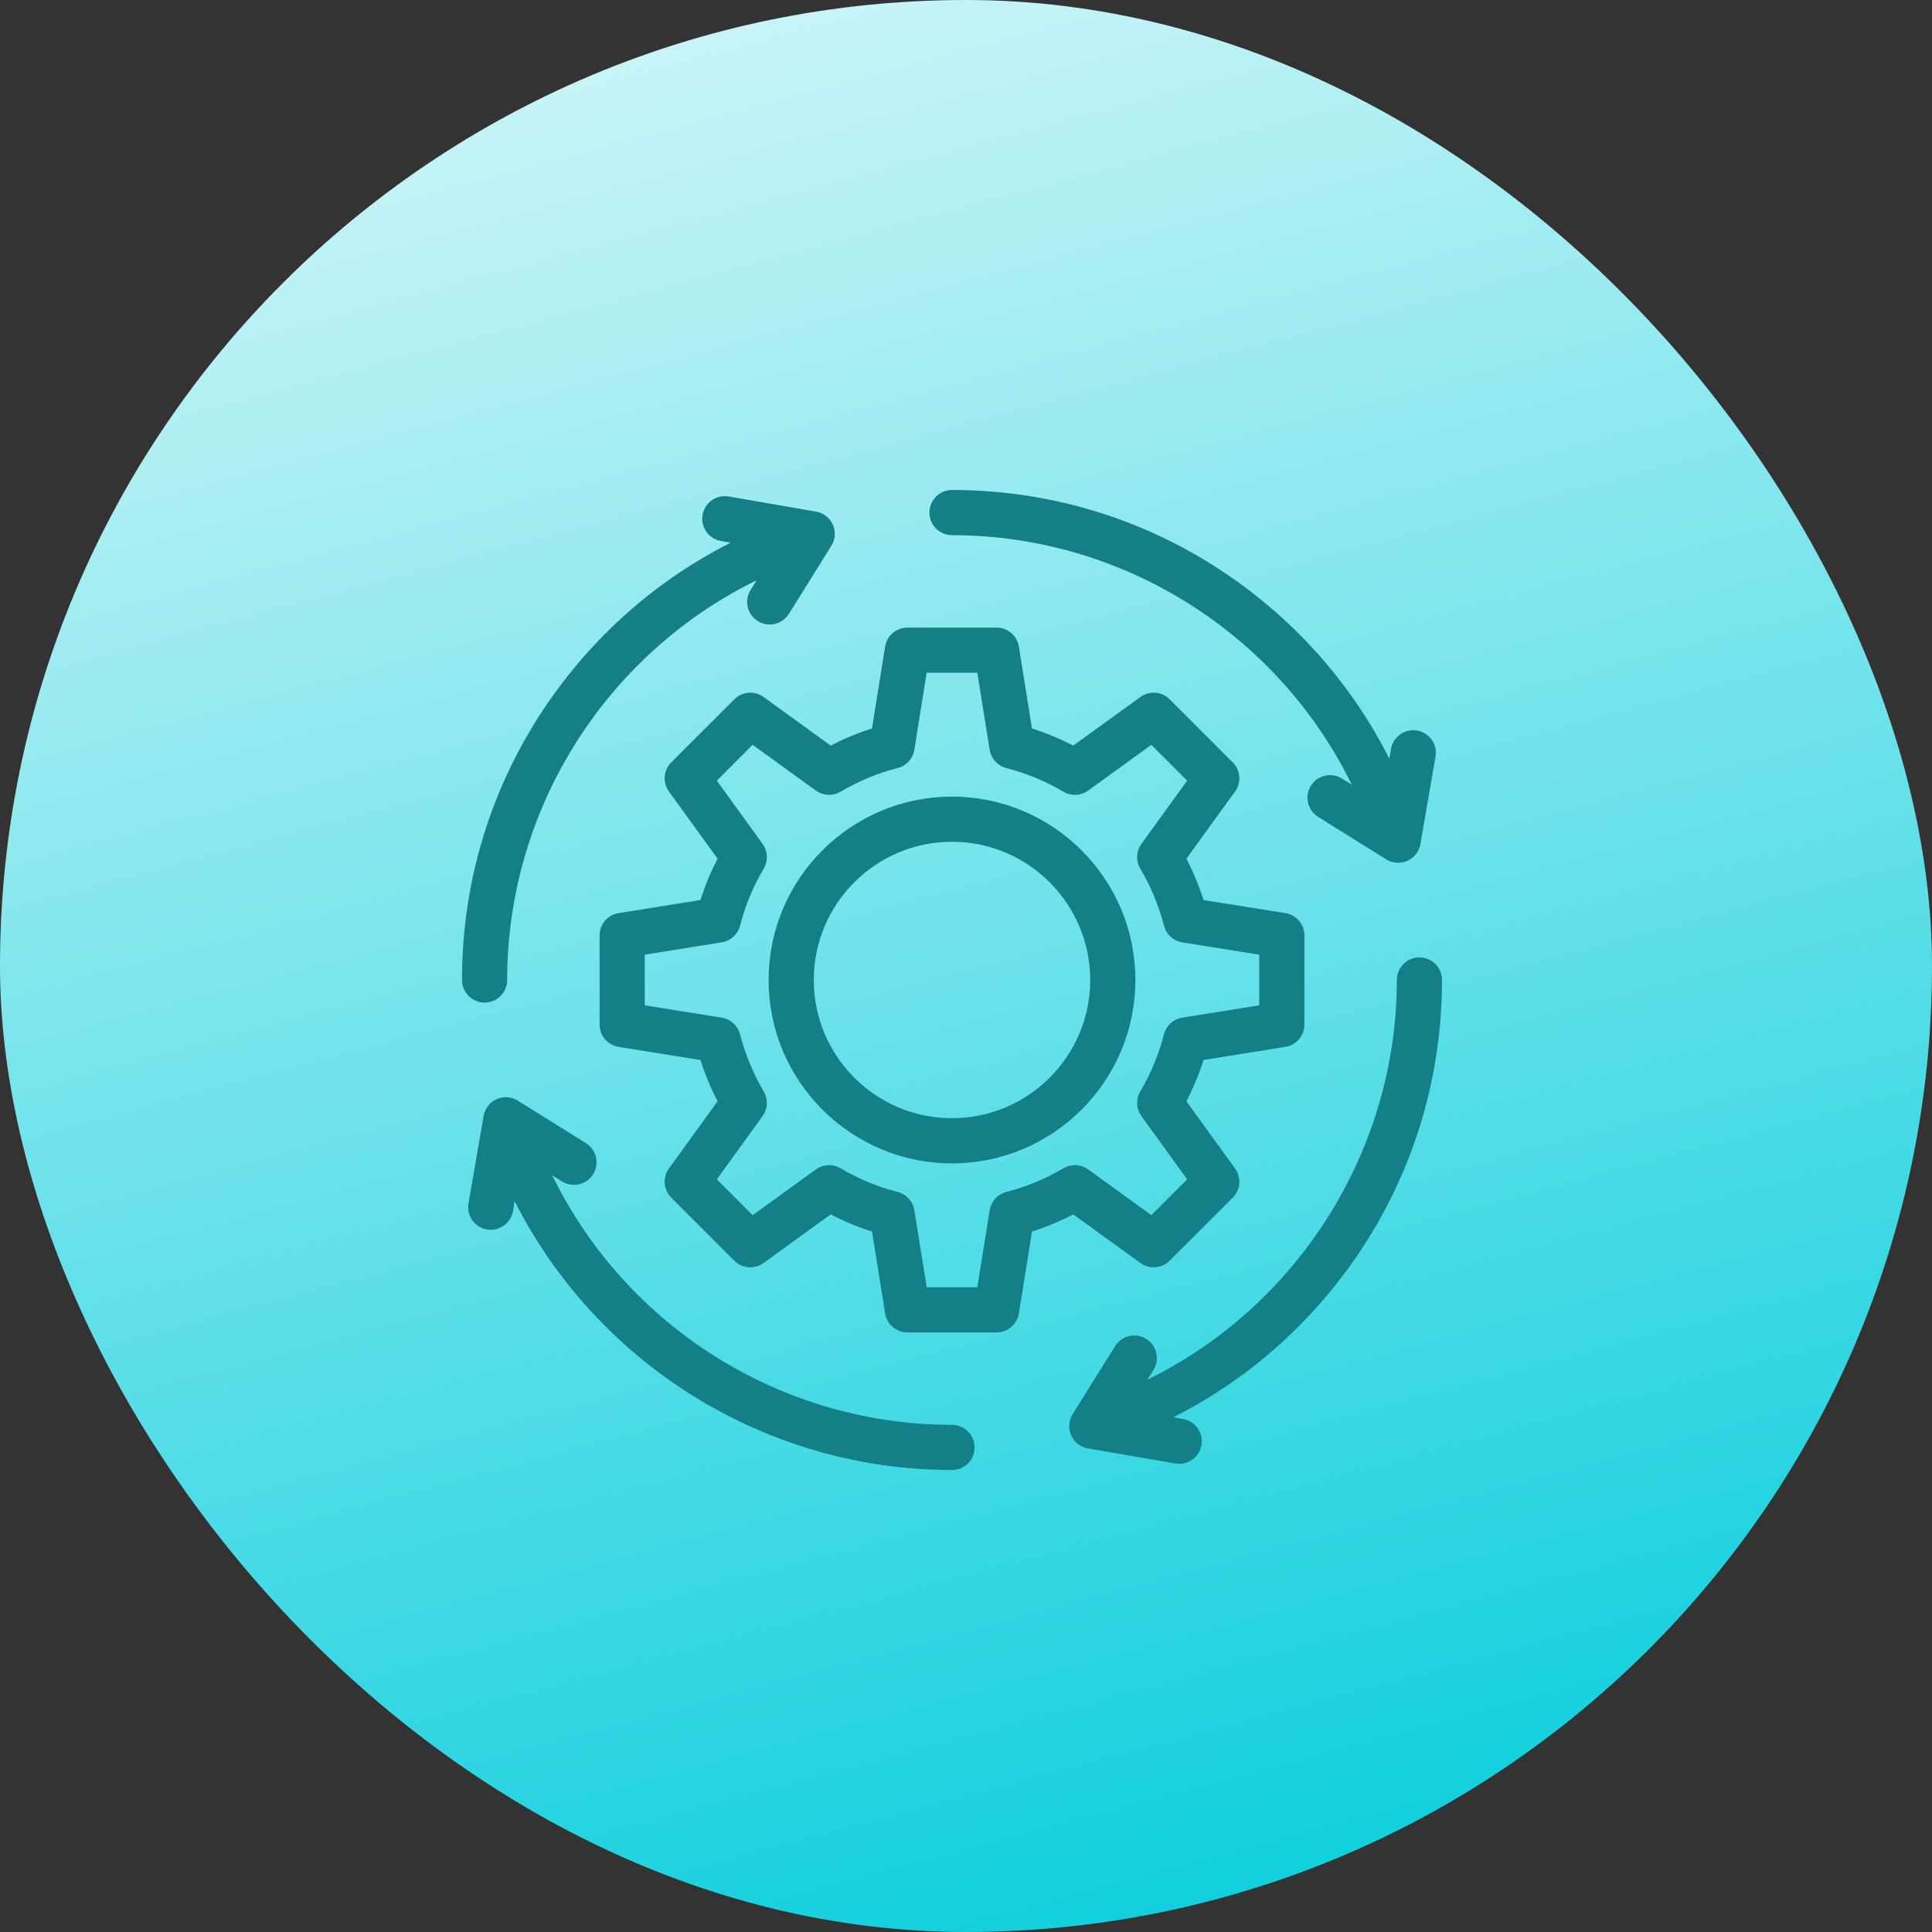 <svg width="138" height="138" viewBox="0 0 138 138" fill="none" xmlns="http://www.w3.org/2000/svg">
<rect x="0" y="0" width="138" height="138" fill="#333333" stroke="none"/>
<rect width="138" height="138" rx="69" fill="url(#paint0_linear_357_54)"/>
<mask id="path-2-outside-1_357_54" maskUnits="userSpaceOnUse" x="32.5" y="34.5" width="71" height="71" fill="black">
<rect fill="white" x="32.5" y="34.5" width="71" height="71"/>
<path d="M66.887 36.613C66.887 35.998 67.385 35.5 68 35.5C75.237 35.5 82.165 37.717 88.034 41.91C93.05 45.494 96.963 50.268 99.463 55.824L99.851 53.581C99.956 52.976 100.531 52.57 101.137 52.675C101.743 52.779 102.149 53.355 102.044 53.961L100.964 60.205C100.901 60.57 100.66 60.88 100.322 61.031C100.177 61.096 100.022 61.128 99.868 61.128C99.662 61.128 99.458 61.071 99.278 60.959L94.415 57.924C93.893 57.598 93.734 56.912 94.06 56.39C94.385 55.869 95.072 55.71 95.593 56.035L97.7 57.35C92.665 45.54 80.951 37.726 68 37.726C67.385 37.726 66.887 37.227 66.887 36.613ZM68 102.274C55.018 102.274 43.335 94.469 38.3 82.65L40.407 83.965C40.928 84.29 41.615 84.131 41.94 83.61C42.265 83.088 42.106 82.402 41.585 82.076L36.721 79.041C36.407 78.845 36.016 78.818 35.678 78.969C35.34 79.121 35.099 79.43 35.036 79.795L33.956 86.039C33.851 86.645 34.257 87.221 34.863 87.325C34.927 87.337 34.991 87.342 35.054 87.342C35.585 87.342 36.056 86.96 36.149 86.418L36.538 84.172C42.066 96.442 54.362 104.5 68 104.5C68.615 104.5 69.113 104.002 69.113 103.387C69.113 102.772 68.615 102.274 68 102.274ZM35.726 70C35.726 57.045 43.539 45.335 55.351 40.3L54.036 42.407C53.71 42.928 53.869 43.615 54.39 43.94C54.574 44.055 54.777 44.109 54.979 44.109C55.35 44.109 55.713 43.923 55.924 43.585L58.959 38.722C59.155 38.407 59.182 38.016 59.031 37.678C58.88 37.34 58.57 37.099 58.205 37.036L51.961 35.956C51.355 35.851 50.779 36.257 50.675 36.863C50.57 37.469 50.976 38.044 51.582 38.149L53.825 38.537C48.273 41.035 43.502 44.943 39.918 49.955C35.719 55.826 33.5 62.758 33.5 70C33.5 70.615 33.998 71.113 34.613 71.113C35.227 71.113 35.726 70.615 35.726 70ZM101.387 68.887C100.772 68.887 100.274 69.385 100.274 70C100.274 82.91 92.446 94.664 80.65 99.699L81.964 97.593C82.29 97.072 82.131 96.385 81.61 96.06C81.088 95.734 80.402 95.894 80.076 96.415L77.041 101.279C76.845 101.593 76.818 101.984 76.969 102.322C77.121 102.661 77.43 102.901 77.795 102.964L84.039 104.044C84.103 104.055 84.167 104.061 84.23 104.061C84.762 104.061 85.232 103.679 85.326 103.137C85.43 102.532 85.024 101.956 84.418 101.851L82.173 101.463C87.791 98.934 92.61 94.963 96.201 89.878C100.322 84.042 102.5 77.168 102.5 70C102.5 69.385 102.002 68.887 101.387 68.887ZM81.755 89.812L76.705 86.156C75.61 86.748 74.459 87.225 73.269 87.581L72.284 93.735C72.197 94.275 71.731 94.672 71.185 94.672H64.816C64.269 94.672 63.803 94.275 63.717 93.735L62.732 87.582C61.542 87.225 60.391 86.748 59.295 86.156L54.245 89.812C53.803 90.133 53.193 90.084 52.806 89.698L48.302 85.194C47.916 84.808 47.867 84.197 48.188 83.754L51.844 78.705C51.253 77.61 50.775 76.459 50.419 75.269L44.265 74.283C43.725 74.197 43.328 73.731 43.328 73.185V66.816C43.328 66.269 43.725 65.803 44.265 65.717L50.419 64.731C50.775 63.541 51.252 62.391 51.844 61.295L48.188 56.246C47.867 55.803 47.916 55.193 48.302 54.806L52.806 50.302C53.192 49.916 53.803 49.867 54.245 50.188L59.295 53.844C60.39 53.252 61.541 52.775 62.731 52.419L63.716 46.265C63.803 45.725 64.269 45.328 64.815 45.328H71.184C71.731 45.328 72.197 45.725 72.283 46.265L73.268 52.419C74.458 52.775 75.609 53.252 76.705 53.844L81.754 50.188C82.197 49.867 82.807 49.916 83.194 50.302L87.698 54.806C88.084 55.193 88.133 55.803 87.812 56.246L84.156 61.295C84.747 62.39 85.224 63.541 85.581 64.732L91.735 65.717C92.275 65.803 92.672 66.269 92.672 66.816V73.185C92.672 73.731 92.275 74.197 91.735 74.283L85.581 75.269C85.225 76.458 84.748 77.609 84.156 78.705L87.812 83.754C88.133 84.197 88.084 84.808 87.697 85.194L83.194 89.698C82.808 90.084 82.197 90.133 81.755 89.812ZM77.431 83.934L82.291 87.453L85.453 84.291L81.934 79.431C81.674 79.072 81.652 78.593 81.879 78.211C82.659 76.896 83.245 75.482 83.622 74.007C83.732 73.577 84.087 73.254 84.525 73.183L90.447 72.236V67.764L84.524 66.817C84.086 66.746 83.732 66.423 83.622 65.993C83.244 64.517 82.658 63.103 81.879 61.789C81.652 61.407 81.674 60.928 81.934 60.569L85.453 55.709L82.291 52.547L77.431 56.066C77.072 56.326 76.593 56.347 76.211 56.121C74.896 55.342 73.482 54.755 72.007 54.378C71.577 54.268 71.254 53.913 71.184 53.476L70.236 47.554H65.764L64.817 53.476C64.746 53.913 64.423 54.268 63.993 54.378C62.518 54.755 61.103 55.342 59.789 56.121C59.407 56.347 58.928 56.326 58.568 56.066L53.709 52.547L50.547 55.709L54.066 60.569C54.326 60.928 54.348 61.407 54.122 61.789C53.342 63.103 52.756 64.518 52.379 65.993C52.269 66.423 51.914 66.746 51.476 66.816L45.554 67.764V72.236L51.476 73.184C51.914 73.254 52.268 73.577 52.378 74.007C52.756 75.483 53.343 76.897 54.122 78.211C54.348 78.593 54.326 79.072 54.066 79.431L50.547 84.291L53.709 87.453L58.569 83.934C58.928 83.674 59.407 83.653 59.789 83.879C61.104 84.659 62.518 85.245 63.993 85.622C64.423 85.732 64.747 86.087 64.817 86.525L65.765 92.447H70.236L71.184 86.524C71.254 86.087 71.577 85.732 72.007 85.622C73.483 85.244 74.897 84.658 76.211 83.879C76.593 83.652 77.072 83.674 77.431 83.934ZM80.599 70C80.599 76.947 74.947 82.599 68 82.599C61.053 82.599 55.401 76.947 55.401 70C55.401 63.053 61.053 57.401 68 57.401C74.947 57.401 80.599 63.053 80.599 70ZM78.373 70C78.373 64.28 73.72 59.627 68 59.627C62.28 59.627 57.627 64.28 57.627 70C57.627 75.72 62.28 80.373 68 80.373C73.72 80.373 78.373 75.72 78.373 70Z"/>
</mask>
<path d="M66.887 36.613C66.887 35.998 67.385 35.5 68 35.5C75.237 35.5 82.165 37.717 88.034 41.91C93.05 45.494 96.963 50.268 99.463 55.824L99.851 53.581C99.956 52.976 100.531 52.57 101.137 52.675C101.743 52.779 102.149 53.355 102.044 53.961L100.964 60.205C100.901 60.57 100.66 60.88 100.322 61.031C100.177 61.096 100.022 61.128 99.868 61.128C99.662 61.128 99.458 61.071 99.278 60.959L94.415 57.924C93.893 57.598 93.734 56.912 94.06 56.39C94.385 55.869 95.072 55.71 95.593 56.035L97.7 57.35C92.665 45.54 80.951 37.726 68 37.726C67.385 37.726 66.887 37.227 66.887 36.613ZM68 102.274C55.018 102.274 43.335 94.469 38.3 82.65L40.407 83.965C40.928 84.29 41.615 84.131 41.94 83.61C42.265 83.088 42.106 82.402 41.585 82.076L36.721 79.041C36.407 78.845 36.016 78.818 35.678 78.969C35.34 79.121 35.099 79.43 35.036 79.795L33.956 86.039C33.851 86.645 34.257 87.221 34.863 87.325C34.927 87.337 34.991 87.342 35.054 87.342C35.585 87.342 36.056 86.96 36.149 86.418L36.538 84.172C42.066 96.442 54.362 104.5 68 104.5C68.615 104.5 69.113 104.002 69.113 103.387C69.113 102.772 68.615 102.274 68 102.274ZM35.726 70C35.726 57.045 43.539 45.335 55.351 40.3L54.036 42.407C53.71 42.928 53.869 43.615 54.39 43.94C54.574 44.055 54.777 44.109 54.979 44.109C55.35 44.109 55.713 43.923 55.924 43.585L58.959 38.722C59.155 38.407 59.182 38.016 59.031 37.678C58.88 37.34 58.57 37.099 58.205 37.036L51.961 35.956C51.355 35.851 50.779 36.257 50.675 36.863C50.57 37.469 50.976 38.044 51.582 38.149L53.825 38.537C48.273 41.035 43.502 44.943 39.918 49.955C35.719 55.826 33.5 62.758 33.5 70C33.5 70.615 33.998 71.113 34.613 71.113C35.227 71.113 35.726 70.615 35.726 70ZM101.387 68.887C100.772 68.887 100.274 69.385 100.274 70C100.274 82.91 92.446 94.664 80.65 99.699L81.964 97.593C82.29 97.072 82.131 96.385 81.61 96.06C81.088 95.734 80.402 95.894 80.076 96.415L77.041 101.279C76.845 101.593 76.818 101.984 76.969 102.322C77.121 102.661 77.43 102.901 77.795 102.964L84.039 104.044C84.103 104.055 84.167 104.061 84.23 104.061C84.762 104.061 85.232 103.679 85.326 103.137C85.43 102.532 85.024 101.956 84.418 101.851L82.173 101.463C87.791 98.934 92.61 94.963 96.201 89.878C100.322 84.042 102.5 77.168 102.5 70C102.5 69.385 102.002 68.887 101.387 68.887ZM81.755 89.812L76.705 86.156C75.61 86.748 74.459 87.225 73.269 87.581L72.284 93.735C72.197 94.275 71.731 94.672 71.185 94.672H64.816C64.269 94.672 63.803 94.275 63.717 93.735L62.732 87.582C61.542 87.225 60.391 86.748 59.295 86.156L54.245 89.812C53.803 90.133 53.193 90.084 52.806 89.698L48.302 85.194C47.916 84.808 47.867 84.197 48.188 83.754L51.844 78.705C51.253 77.61 50.775 76.459 50.419 75.269L44.265 74.283C43.725 74.197 43.328 73.731 43.328 73.185V66.816C43.328 66.269 43.725 65.803 44.265 65.717L50.419 64.731C50.775 63.541 51.252 62.391 51.844 61.295L48.188 56.246C47.867 55.803 47.916 55.193 48.302 54.806L52.806 50.302C53.192 49.916 53.803 49.867 54.245 50.188L59.295 53.844C60.39 53.252 61.541 52.775 62.731 52.419L63.716 46.265C63.803 45.725 64.269 45.328 64.815 45.328H71.184C71.731 45.328 72.197 45.725 72.283 46.265L73.268 52.419C74.458 52.775 75.609 53.252 76.705 53.844L81.754 50.188C82.197 49.867 82.807 49.916 83.194 50.302L87.698 54.806C88.084 55.193 88.133 55.803 87.812 56.246L84.156 61.295C84.747 62.39 85.224 63.541 85.581 64.732L91.735 65.717C92.275 65.803 92.672 66.269 92.672 66.816V73.185C92.672 73.731 92.275 74.197 91.735 74.283L85.581 75.269C85.225 76.458 84.748 77.609 84.156 78.705L87.812 83.754C88.133 84.197 88.084 84.808 87.697 85.194L83.194 89.698C82.808 90.084 82.197 90.133 81.755 89.812ZM77.431 83.934L82.291 87.453L85.453 84.291L81.934 79.431C81.674 79.072 81.652 78.593 81.879 78.211C82.659 76.896 83.245 75.482 83.622 74.007C83.732 73.577 84.087 73.254 84.525 73.183L90.447 72.236V67.764L84.524 66.817C84.086 66.746 83.732 66.423 83.622 65.993C83.244 64.517 82.658 63.103 81.879 61.789C81.652 61.407 81.674 60.928 81.934 60.569L85.453 55.709L82.291 52.547L77.431 56.066C77.072 56.326 76.593 56.347 76.211 56.121C74.896 55.342 73.482 54.755 72.007 54.378C71.577 54.268 71.254 53.913 71.184 53.476L70.236 47.554H65.764L64.817 53.476C64.746 53.913 64.423 54.268 63.993 54.378C62.518 54.755 61.103 55.342 59.789 56.121C59.407 56.347 58.928 56.326 58.568 56.066L53.709 52.547L50.547 55.709L54.066 60.569C54.326 60.928 54.348 61.407 54.122 61.789C53.342 63.103 52.756 64.518 52.379 65.993C52.269 66.423 51.914 66.746 51.476 66.816L45.554 67.764V72.236L51.476 73.184C51.914 73.254 52.268 73.577 52.378 74.007C52.756 75.483 53.343 76.897 54.122 78.211C54.348 78.593 54.326 79.072 54.066 79.431L50.547 84.291L53.709 87.453L58.569 83.934C58.928 83.674 59.407 83.653 59.789 83.879C61.104 84.659 62.518 85.245 63.993 85.622C64.423 85.732 64.747 86.087 64.817 86.525L65.765 92.447H70.236L71.184 86.524C71.254 86.087 71.577 85.732 72.007 85.622C73.483 85.244 74.897 84.658 76.211 83.879C76.593 83.652 77.072 83.674 77.431 83.934ZM80.599 70C80.599 76.947 74.947 82.599 68 82.599C61.053 82.599 55.401 76.947 55.401 70C55.401 63.053 61.053 57.401 68 57.401C74.947 57.401 80.599 63.053 80.599 70ZM78.373 70C78.373 64.28 73.72 59.627 68 59.627C62.28 59.627 57.627 64.28 57.627 70C57.627 75.72 62.28 80.373 68 80.373C73.72 80.373 78.373 75.72 78.373 70Z" fill="#147F87"/>
<path d="M66.887 36.613C66.887 35.998 67.385 35.5 68 35.5C75.237 35.5 82.165 37.717 88.034 41.91C93.05 45.494 96.963 50.268 99.463 55.824L99.851 53.581C99.956 52.976 100.531 52.57 101.137 52.675C101.743 52.779 102.149 53.355 102.044 53.961L100.964 60.205C100.901 60.57 100.66 60.88 100.322 61.031C100.177 61.096 100.022 61.128 99.868 61.128C99.662 61.128 99.458 61.071 99.278 60.959L94.415 57.924C93.893 57.598 93.734 56.912 94.06 56.39C94.385 55.869 95.072 55.71 95.593 56.035L97.7 57.35C92.665 45.54 80.951 37.726 68 37.726C67.385 37.726 66.887 37.227 66.887 36.613ZM68 102.274C55.018 102.274 43.335 94.469 38.3 82.65L40.407 83.965C40.928 84.29 41.615 84.131 41.94 83.61C42.265 83.088 42.106 82.402 41.585 82.076L36.721 79.041C36.407 78.845 36.016 78.818 35.678 78.969C35.34 79.121 35.099 79.43 35.036 79.795L33.956 86.039C33.851 86.645 34.257 87.221 34.863 87.325C34.927 87.337 34.991 87.342 35.054 87.342C35.585 87.342 36.056 86.96 36.149 86.418L36.538 84.172C42.066 96.442 54.362 104.5 68 104.5C68.615 104.5 69.113 104.002 69.113 103.387C69.113 102.772 68.615 102.274 68 102.274ZM35.726 70C35.726 57.045 43.539 45.335 55.351 40.3L54.036 42.407C53.71 42.928 53.869 43.615 54.39 43.94C54.574 44.055 54.777 44.109 54.979 44.109C55.35 44.109 55.713 43.923 55.924 43.585L58.959 38.722C59.155 38.407 59.182 38.016 59.031 37.678C58.88 37.34 58.57 37.099 58.205 37.036L51.961 35.956C51.355 35.851 50.779 36.257 50.675 36.863C50.57 37.469 50.976 38.044 51.582 38.149L53.825 38.537C48.273 41.035 43.502 44.943 39.918 49.955C35.719 55.826 33.5 62.758 33.5 70C33.5 70.615 33.998 71.113 34.613 71.113C35.227 71.113 35.726 70.615 35.726 70ZM101.387 68.887C100.772 68.887 100.274 69.385 100.274 70C100.274 82.91 92.446 94.664 80.65 99.699L81.964 97.593C82.29 97.072 82.131 96.385 81.61 96.06C81.088 95.734 80.402 95.894 80.076 96.415L77.041 101.279C76.845 101.593 76.818 101.984 76.969 102.322C77.121 102.661 77.43 102.901 77.795 102.964L84.039 104.044C84.103 104.055 84.167 104.061 84.23 104.061C84.762 104.061 85.232 103.679 85.326 103.137C85.43 102.532 85.024 101.956 84.418 101.851L82.173 101.463C87.791 98.934 92.61 94.963 96.201 89.878C100.322 84.042 102.5 77.168 102.5 70C102.5 69.385 102.002 68.887 101.387 68.887ZM81.755 89.812L76.705 86.156C75.61 86.748 74.459 87.225 73.269 87.581L72.284 93.735C72.197 94.275 71.731 94.672 71.185 94.672H64.816C64.269 94.672 63.803 94.275 63.717 93.735L62.732 87.582C61.542 87.225 60.391 86.748 59.295 86.156L54.245 89.812C53.803 90.133 53.193 90.084 52.806 89.698L48.302 85.194C47.916 84.808 47.867 84.197 48.188 83.754L51.844 78.705C51.253 77.61 50.775 76.459 50.419 75.269L44.265 74.283C43.725 74.197 43.328 73.731 43.328 73.185V66.816C43.328 66.269 43.725 65.803 44.265 65.717L50.419 64.731C50.775 63.541 51.252 62.391 51.844 61.295L48.188 56.246C47.867 55.803 47.916 55.193 48.302 54.806L52.806 50.302C53.192 49.916 53.803 49.867 54.245 50.188L59.295 53.844C60.39 53.252 61.541 52.775 62.731 52.419L63.716 46.265C63.803 45.725 64.269 45.328 64.815 45.328H71.184C71.731 45.328 72.197 45.725 72.283 46.265L73.268 52.419C74.458 52.775 75.609 53.252 76.705 53.844L81.754 50.188C82.197 49.867 82.807 49.916 83.194 50.302L87.698 54.806C88.084 55.193 88.133 55.803 87.812 56.246L84.156 61.295C84.747 62.39 85.224 63.541 85.581 64.732L91.735 65.717C92.275 65.803 92.672 66.269 92.672 66.816V73.185C92.672 73.731 92.275 74.197 91.735 74.283L85.581 75.269C85.225 76.458 84.748 77.609 84.156 78.705L87.812 83.754C88.133 84.197 88.084 84.808 87.697 85.194L83.194 89.698C82.808 90.084 82.197 90.133 81.755 89.812ZM77.431 83.934L82.291 87.453L85.453 84.291L81.934 79.431C81.674 79.072 81.652 78.593 81.879 78.211C82.659 76.896 83.245 75.482 83.622 74.007C83.732 73.577 84.087 73.254 84.525 73.183L90.447 72.236V67.764L84.524 66.817C84.086 66.746 83.732 66.423 83.622 65.993C83.244 64.517 82.658 63.103 81.879 61.789C81.652 61.407 81.674 60.928 81.934 60.569L85.453 55.709L82.291 52.547L77.431 56.066C77.072 56.326 76.593 56.347 76.211 56.121C74.896 55.342 73.482 54.755 72.007 54.378C71.577 54.268 71.254 53.913 71.184 53.476L70.236 47.554H65.764L64.817 53.476C64.746 53.913 64.423 54.268 63.993 54.378C62.518 54.755 61.103 55.342 59.789 56.121C59.407 56.347 58.928 56.326 58.568 56.066L53.709 52.547L50.547 55.709L54.066 60.569C54.326 60.928 54.348 61.407 54.122 61.789C53.342 63.103 52.756 64.518 52.379 65.993C52.269 66.423 51.914 66.746 51.476 66.816L45.554 67.764V72.236L51.476 73.184C51.914 73.254 52.268 73.577 52.378 74.007C52.756 75.483 53.343 76.897 54.122 78.211C54.348 78.593 54.326 79.072 54.066 79.431L50.547 84.291L53.709 87.453L58.569 83.934C58.928 83.674 59.407 83.653 59.789 83.879C61.104 84.659 62.518 85.245 63.993 85.622C64.423 85.732 64.747 86.087 64.817 86.525L65.765 92.447H70.236L71.184 86.524C71.254 86.087 71.577 85.732 72.007 85.622C73.483 85.244 74.897 84.658 76.211 83.879C76.593 83.652 77.072 83.674 77.431 83.934ZM80.599 70C80.599 76.947 74.947 82.599 68 82.599C61.053 82.599 55.401 76.947 55.401 70C55.401 63.053 61.053 57.401 68 57.401C74.947 57.401 80.599 63.053 80.599 70ZM78.373 70C78.373 64.28 73.72 59.627 68 59.627C62.28 59.627 57.627 64.28 57.627 70C57.627 75.72 62.28 80.373 68 80.373C73.72 80.373 78.373 75.72 78.373 70Z" stroke="#147F87" mask="url(#path-2-outside-1_357_54)"/>
<defs>
<linearGradient id="paint0_linear_357_54" x1="90.333" y1="147.857" x2="40.414" y2="-38.443" gradientUnits="userSpaceOnUse">
<stop stop-color="#00CCDB"/>
<stop offset="1" stop-color="white"/>
</linearGradient>
</defs>
</svg>

